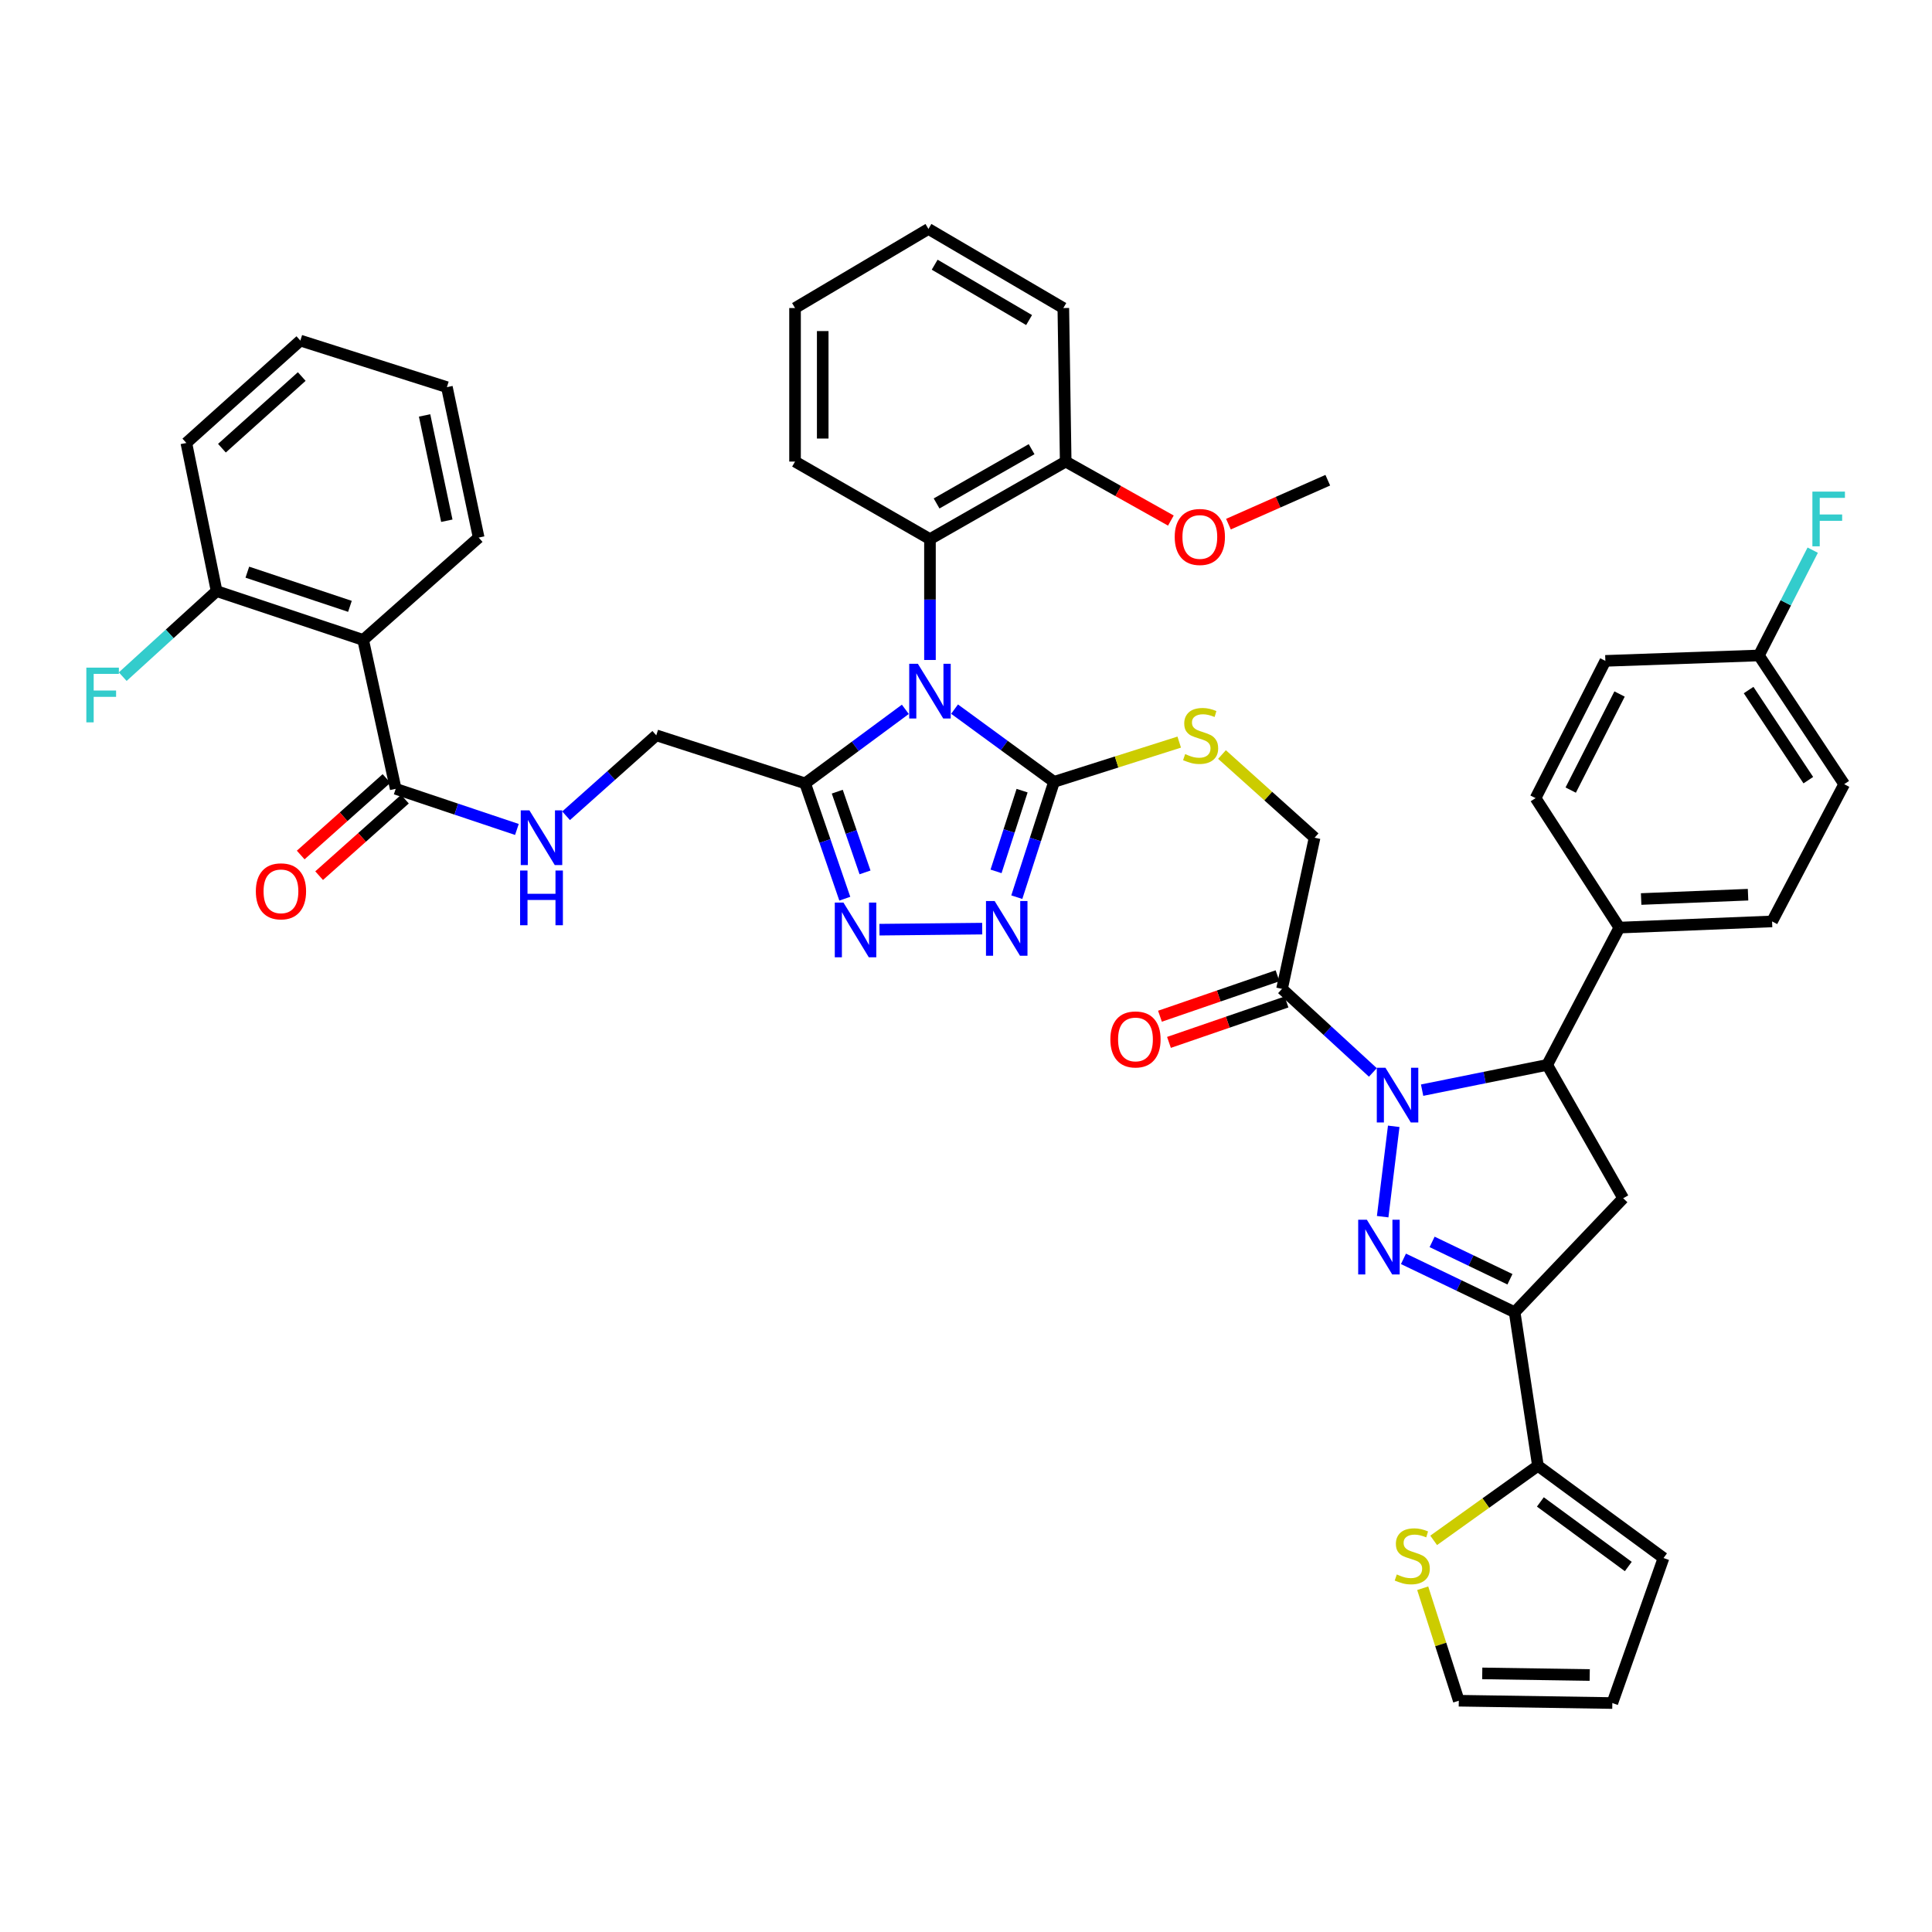 <?xml version='1.0' encoding='iso-8859-1'?>
<svg version='1.1' baseProfile='full'
              xmlns='http://www.w3.org/2000/svg'
                      xmlns:rdkit='http://www.rdkit.org/xml'
                      xmlns:xlink='http://www.w3.org/1999/xlink'
                  xml:space='preserve'
width='1000px' height='1000px' viewBox='0 0 1000 1000'>
<!-- END OF HEADER -->
<rect style='opacity:1.0;fill:#FFFFFF;stroke:none' width='1000' height='1000' x='0' y='0'> </rect>
<path class='bond-2' d='M 494.078,367.039 L 519.818,385.861' style='fill:none;fill-rule:evenodd;stroke:#0000FF;stroke-width:6px;stroke-linecap:butt;stroke-linejoin:miter;stroke-opacity:1' />
<path class='bond-2' d='M 519.818,385.861 L 545.559,404.684' style='fill:none;fill-rule:evenodd;stroke:#000000;stroke-width:6px;stroke-linecap:butt;stroke-linejoin:miter;stroke-opacity:1' />
<path class='bond-4' d='M 468.601,367.151 L 442.671,386.312' style='fill:none;fill-rule:evenodd;stroke:#0000FF;stroke-width:6px;stroke-linecap:butt;stroke-linejoin:miter;stroke-opacity:1' />
<path class='bond-4' d='M 442.671,386.312 L 416.741,405.472' style='fill:none;fill-rule:evenodd;stroke:#000000;stroke-width:6px;stroke-linecap:butt;stroke-linejoin:miter;stroke-opacity:1' />
<path class='bond-10' d='M 481.349,341.604 L 481.349,310.327' style='fill:none;fill-rule:evenodd;stroke:#0000FF;stroke-width:6px;stroke-linecap:butt;stroke-linejoin:miter;stroke-opacity:1' />
<path class='bond-10' d='M 481.349,310.327 L 481.349,279.05' style='fill:none;fill-rule:evenodd;stroke:#000000;stroke-width:6px;stroke-linecap:butt;stroke-linejoin:miter;stroke-opacity:1' />
<path class='bond-0' d='M 710.597,555.091 L 687.086,533.467' style='fill:none;fill-rule:evenodd;stroke:#0000FF;stroke-width:6px;stroke-linecap:butt;stroke-linejoin:miter;stroke-opacity:1' />
<path class='bond-0' d='M 687.086,533.467 L 663.576,511.844' style='fill:none;fill-rule:evenodd;stroke:#000000;stroke-width:6px;stroke-linecap:butt;stroke-linejoin:miter;stroke-opacity:1' />
<path class='bond-1' d='M 721.391,582.977 L 715.663,629.751' style='fill:none;fill-rule:evenodd;stroke:#0000FF;stroke-width:6px;stroke-linecap:butt;stroke-linejoin:miter;stroke-opacity:1' />
<path class='bond-7' d='M 736.083,564.268 L 768.453,557.728' style='fill:none;fill-rule:evenodd;stroke:#0000FF;stroke-width:6px;stroke-linecap:butt;stroke-linejoin:miter;stroke-opacity:1' />
<path class='bond-7' d='M 768.453,557.728 L 800.822,551.188' style='fill:none;fill-rule:evenodd;stroke:#000000;stroke-width:6px;stroke-linecap:butt;stroke-linejoin:miter;stroke-opacity:1' />
<path class='bond-3' d='M 726.425,651.575 L 755.202,665.388' style='fill:none;fill-rule:evenodd;stroke:#0000FF;stroke-width:6px;stroke-linecap:butt;stroke-linejoin:miter;stroke-opacity:1' />
<path class='bond-3' d='M 755.202,665.388 L 783.98,679.202' style='fill:none;fill-rule:evenodd;stroke:#000000;stroke-width:6px;stroke-linecap:butt;stroke-linejoin:miter;stroke-opacity:1' />
<path class='bond-3' d='M 741.258,642.803 L 761.402,652.472' style='fill:none;fill-rule:evenodd;stroke:#0000FF;stroke-width:6px;stroke-linecap:butt;stroke-linejoin:miter;stroke-opacity:1' />
<path class='bond-3' d='M 761.402,652.472 L 781.546,662.141' style='fill:none;fill-rule:evenodd;stroke:#000000;stroke-width:6px;stroke-linecap:butt;stroke-linejoin:miter;stroke-opacity:1' />
<path class='bond-5' d='M 545.559,404.684 L 535.927,434.531' style='fill:none;fill-rule:evenodd;stroke:#000000;stroke-width:6px;stroke-linecap:butt;stroke-linejoin:miter;stroke-opacity:1' />
<path class='bond-5' d='M 535.927,434.531 L 526.296,464.378' style='fill:none;fill-rule:evenodd;stroke:#0000FF;stroke-width:6px;stroke-linecap:butt;stroke-linejoin:miter;stroke-opacity:1' />
<path class='bond-5' d='M 529.035,409.238 L 522.293,430.131' style='fill:none;fill-rule:evenodd;stroke:#000000;stroke-width:6px;stroke-linecap:butt;stroke-linejoin:miter;stroke-opacity:1' />
<path class='bond-5' d='M 522.293,430.131 L 515.55,451.024' style='fill:none;fill-rule:evenodd;stroke:#0000FF;stroke-width:6px;stroke-linecap:butt;stroke-linejoin:miter;stroke-opacity:1' />
<path class='bond-14' d='M 545.559,404.684 L 577.963,394.398' style='fill:none;fill-rule:evenodd;stroke:#000000;stroke-width:6px;stroke-linecap:butt;stroke-linejoin:miter;stroke-opacity:1' />
<path class='bond-14' d='M 577.963,394.398 L 610.367,384.112' style='fill:none;fill-rule:evenodd;stroke:#CCCC00;stroke-width:6px;stroke-linecap:butt;stroke-linejoin:miter;stroke-opacity:1' />
<path class='bond-12' d='M 783.98,679.202 L 796.023,758.686' style='fill:none;fill-rule:evenodd;stroke:#000000;stroke-width:6px;stroke-linecap:butt;stroke-linejoin:miter;stroke-opacity:1' />
<path class='bond-46' d='M 783.98,679.202 L 840.159,620.213' style='fill:none;fill-rule:evenodd;stroke:#000000;stroke-width:6px;stroke-linecap:butt;stroke-linejoin:miter;stroke-opacity:1' />
<path class='bond-6' d='M 416.741,405.472 L 427.004,435.317' style='fill:none;fill-rule:evenodd;stroke:#000000;stroke-width:6px;stroke-linecap:butt;stroke-linejoin:miter;stroke-opacity:1' />
<path class='bond-6' d='M 427.004,435.317 L 437.266,465.162' style='fill:none;fill-rule:evenodd;stroke:#0000FF;stroke-width:6px;stroke-linecap:butt;stroke-linejoin:miter;stroke-opacity:1' />
<path class='bond-6' d='M 433.369,409.767 L 440.552,430.658' style='fill:none;fill-rule:evenodd;stroke:#000000;stroke-width:6px;stroke-linecap:butt;stroke-linejoin:miter;stroke-opacity:1' />
<path class='bond-6' d='M 440.552,430.658 L 447.736,451.549' style='fill:none;fill-rule:evenodd;stroke:#0000FF;stroke-width:6px;stroke-linecap:butt;stroke-linejoin:miter;stroke-opacity:1' />
<path class='bond-18' d='M 416.741,405.472 L 339.685,380.599' style='fill:none;fill-rule:evenodd;stroke:#000000;stroke-width:6px;stroke-linecap:butt;stroke-linejoin:miter;stroke-opacity:1' />
<path class='bond-44' d='M 508.387,480.66 L 455.204,481.201' style='fill:none;fill-rule:evenodd;stroke:#0000FF;stroke-width:6px;stroke-linecap:butt;stroke-linejoin:miter;stroke-opacity:1' />
<path class='bond-8' d='M 800.822,551.188 L 840.159,620.213' style='fill:none;fill-rule:evenodd;stroke:#000000;stroke-width:6px;stroke-linecap:butt;stroke-linejoin:miter;stroke-opacity:1' />
<path class='bond-17' d='M 800.822,551.188 L 838.177,480.125' style='fill:none;fill-rule:evenodd;stroke:#000000;stroke-width:6px;stroke-linecap:butt;stroke-linejoin:miter;stroke-opacity:1' />
<path class='bond-9' d='M 663.576,511.844 L 680.426,433.593' style='fill:none;fill-rule:evenodd;stroke:#000000;stroke-width:6px;stroke-linecap:butt;stroke-linejoin:miter;stroke-opacity:1' />
<path class='bond-21' d='M 661.246,505.07 L 630.821,515.531' style='fill:none;fill-rule:evenodd;stroke:#000000;stroke-width:6px;stroke-linecap:butt;stroke-linejoin:miter;stroke-opacity:1' />
<path class='bond-21' d='M 630.821,515.531 L 600.397,525.993' style='fill:none;fill-rule:evenodd;stroke:#FF0000;stroke-width:6px;stroke-linecap:butt;stroke-linejoin:miter;stroke-opacity:1' />
<path class='bond-21' d='M 665.905,518.618 L 635.48,529.08' style='fill:none;fill-rule:evenodd;stroke:#000000;stroke-width:6px;stroke-linecap:butt;stroke-linejoin:miter;stroke-opacity:1' />
<path class='bond-21' d='M 635.48,529.08 L 605.056,539.542' style='fill:none;fill-rule:evenodd;stroke:#FF0000;stroke-width:6px;stroke-linecap:butt;stroke-linejoin:miter;stroke-opacity:1' />
<path class='bond-23' d='M 481.349,279.05 L 551.6,238.91' style='fill:none;fill-rule:evenodd;stroke:#000000;stroke-width:6px;stroke-linecap:butt;stroke-linejoin:miter;stroke-opacity:1' />
<path class='bond-23' d='M 484.779,260.59 L 533.955,232.492' style='fill:none;fill-rule:evenodd;stroke:#000000;stroke-width:6px;stroke-linecap:butt;stroke-linejoin:miter;stroke-opacity:1' />
<path class='bond-36' d='M 481.349,279.05 L 411.512,238.91' style='fill:none;fill-rule:evenodd;stroke:#000000;stroke-width:6px;stroke-linecap:butt;stroke-linejoin:miter;stroke-opacity:1' />
<path class='bond-11' d='M 187.975,331.233 L 204.818,408.29' style='fill:none;fill-rule:evenodd;stroke:#000000;stroke-width:6px;stroke-linecap:butt;stroke-linejoin:miter;stroke-opacity:1' />
<path class='bond-20' d='M 187.975,331.233 L 112.113,305.954' style='fill:none;fill-rule:evenodd;stroke:#000000;stroke-width:6px;stroke-linecap:butt;stroke-linejoin:miter;stroke-opacity:1' />
<path class='bond-20' d='M 181.125,313.849 L 128.022,296.153' style='fill:none;fill-rule:evenodd;stroke:#000000;stroke-width:6px;stroke-linecap:butt;stroke-linejoin:miter;stroke-opacity:1' />
<path class='bond-34' d='M 187.975,331.233 L 247.76,278.246' style='fill:none;fill-rule:evenodd;stroke:#000000;stroke-width:6px;stroke-linecap:butt;stroke-linejoin:miter;stroke-opacity:1' />
<path class='bond-16' d='M 796.023,758.686 L 769.044,777.988' style='fill:none;fill-rule:evenodd;stroke:#000000;stroke-width:6px;stroke-linecap:butt;stroke-linejoin:miter;stroke-opacity:1' />
<path class='bond-16' d='M 769.044,777.988 L 742.064,797.291' style='fill:none;fill-rule:evenodd;stroke:#CCCC00;stroke-width:6px;stroke-linecap:butt;stroke-linejoin:miter;stroke-opacity:1' />
<path class='bond-22' d='M 796.023,758.686 L 861.036,806.435' style='fill:none;fill-rule:evenodd;stroke:#000000;stroke-width:6px;stroke-linecap:butt;stroke-linejoin:miter;stroke-opacity:1' />
<path class='bond-22' d='M 797.294,777.396 L 842.803,810.82' style='fill:none;fill-rule:evenodd;stroke:#000000;stroke-width:6px;stroke-linecap:butt;stroke-linejoin:miter;stroke-opacity:1' />
<path class='bond-13' d='M 204.818,408.29 L 236.181,418.807' style='fill:none;fill-rule:evenodd;stroke:#000000;stroke-width:6px;stroke-linecap:butt;stroke-linejoin:miter;stroke-opacity:1' />
<path class='bond-13' d='M 236.181,418.807 L 267.545,429.325' style='fill:none;fill-rule:evenodd;stroke:#0000FF;stroke-width:6px;stroke-linecap:butt;stroke-linejoin:miter;stroke-opacity:1' />
<path class='bond-25' d='M 200.049,402.944 L 177.847,422.748' style='fill:none;fill-rule:evenodd;stroke:#000000;stroke-width:6px;stroke-linecap:butt;stroke-linejoin:miter;stroke-opacity:1' />
<path class='bond-25' d='M 177.847,422.748 L 155.645,442.552' style='fill:none;fill-rule:evenodd;stroke:#FF0000;stroke-width:6px;stroke-linecap:butt;stroke-linejoin:miter;stroke-opacity:1' />
<path class='bond-25' d='M 209.586,413.636 L 187.384,433.44' style='fill:none;fill-rule:evenodd;stroke:#000000;stroke-width:6px;stroke-linecap:butt;stroke-linejoin:miter;stroke-opacity:1' />
<path class='bond-25' d='M 187.384,433.44 L 165.182,453.244' style='fill:none;fill-rule:evenodd;stroke:#FF0000;stroke-width:6px;stroke-linecap:butt;stroke-linejoin:miter;stroke-opacity:1' />
<path class='bond-19' d='M 632.5,390.537 L 656.463,412.065' style='fill:none;fill-rule:evenodd;stroke:#CCCC00;stroke-width:6px;stroke-linecap:butt;stroke-linejoin:miter;stroke-opacity:1' />
<path class='bond-19' d='M 656.463,412.065 L 680.426,433.593' style='fill:none;fill-rule:evenodd;stroke:#000000;stroke-width:6px;stroke-linecap:butt;stroke-linejoin:miter;stroke-opacity:1' />
<path class='bond-15' d='M 293.005,422.238 L 316.345,401.418' style='fill:none;fill-rule:evenodd;stroke:#0000FF;stroke-width:6px;stroke-linecap:butt;stroke-linejoin:miter;stroke-opacity:1' />
<path class='bond-15' d='M 316.345,401.418 L 339.685,380.599' style='fill:none;fill-rule:evenodd;stroke:#000000;stroke-width:6px;stroke-linecap:butt;stroke-linejoin:miter;stroke-opacity:1' />
<path class='bond-24' d='M 736.391,822.069 L 745.731,851.18' style='fill:none;fill-rule:evenodd;stroke:#CCCC00;stroke-width:6px;stroke-linecap:butt;stroke-linejoin:miter;stroke-opacity:1' />
<path class='bond-24' d='M 745.731,851.18 L 755.071,880.292' style='fill:none;fill-rule:evenodd;stroke:#000000;stroke-width:6px;stroke-linecap:butt;stroke-linejoin:miter;stroke-opacity:1' />
<path class='bond-27' d='M 838.177,480.125 L 917.223,476.925' style='fill:none;fill-rule:evenodd;stroke:#000000;stroke-width:6px;stroke-linecap:butt;stroke-linejoin:miter;stroke-opacity:1' />
<path class='bond-27' d='M 849.454,465.33 L 904.787,463.09' style='fill:none;fill-rule:evenodd;stroke:#000000;stroke-width:6px;stroke-linecap:butt;stroke-linejoin:miter;stroke-opacity:1' />
<path class='bond-28' d='M 838.177,480.125 L 794.805,413.113' style='fill:none;fill-rule:evenodd;stroke:#000000;stroke-width:6px;stroke-linecap:butt;stroke-linejoin:miter;stroke-opacity:1' />
<path class='bond-30' d='M 112.113,305.954 L 87.819,328.095' style='fill:none;fill-rule:evenodd;stroke:#000000;stroke-width:6px;stroke-linecap:butt;stroke-linejoin:miter;stroke-opacity:1' />
<path class='bond-30' d='M 87.819,328.095 L 63.524,350.236' style='fill:none;fill-rule:evenodd;stroke:#33CCCC;stroke-width:6px;stroke-linecap:butt;stroke-linejoin:miter;stroke-opacity:1' />
<path class='bond-37' d='M 112.113,305.954 L 96.448,229.271' style='fill:none;fill-rule:evenodd;stroke:#000000;stroke-width:6px;stroke-linecap:butt;stroke-linejoin:miter;stroke-opacity:1' />
<path class='bond-26' d='M 861.036,806.435 L 834.539,881.494' style='fill:none;fill-rule:evenodd;stroke:#000000;stroke-width:6px;stroke-linecap:butt;stroke-linejoin:miter;stroke-opacity:1' />
<path class='bond-35' d='M 551.6,238.91 L 578.821,254.176' style='fill:none;fill-rule:evenodd;stroke:#000000;stroke-width:6px;stroke-linecap:butt;stroke-linejoin:miter;stroke-opacity:1' />
<path class='bond-35' d='M 578.821,254.176 L 606.042,269.442' style='fill:none;fill-rule:evenodd;stroke:#FF0000;stroke-width:6px;stroke-linecap:butt;stroke-linejoin:miter;stroke-opacity:1' />
<path class='bond-38' d='M 551.6,238.91 L 550.375,159.442' style='fill:none;fill-rule:evenodd;stroke:#000000;stroke-width:6px;stroke-linecap:butt;stroke-linejoin:miter;stroke-opacity:1' />
<path class='bond-49' d='M 755.071,880.292 L 834.539,881.494' style='fill:none;fill-rule:evenodd;stroke:#000000;stroke-width:6px;stroke-linecap:butt;stroke-linejoin:miter;stroke-opacity:1' />
<path class='bond-49' d='M 767.208,866.147 L 822.835,866.988' style='fill:none;fill-rule:evenodd;stroke:#000000;stroke-width:6px;stroke-linecap:butt;stroke-linejoin:miter;stroke-opacity:1' />
<path class='bond-32' d='M 917.223,476.925 L 954.545,405.886' style='fill:none;fill-rule:evenodd;stroke:#000000;stroke-width:6px;stroke-linecap:butt;stroke-linejoin:miter;stroke-opacity:1' />
<path class='bond-31' d='M 794.805,413.113 L 830.933,342.066' style='fill:none;fill-rule:evenodd;stroke:#000000;stroke-width:6px;stroke-linecap:butt;stroke-linejoin:miter;stroke-opacity:1' />
<path class='bond-31' d='M 812.995,408.95 L 838.285,359.218' style='fill:none;fill-rule:evenodd;stroke:#000000;stroke-width:6px;stroke-linecap:butt;stroke-linejoin:miter;stroke-opacity:1' />
<path class='bond-29' d='M 910.402,339.265 L 830.933,342.066' style='fill:none;fill-rule:evenodd;stroke:#000000;stroke-width:6px;stroke-linecap:butt;stroke-linejoin:miter;stroke-opacity:1' />
<path class='bond-33' d='M 910.402,339.265 L 924.332,312.012' style='fill:none;fill-rule:evenodd;stroke:#000000;stroke-width:6px;stroke-linecap:butt;stroke-linejoin:miter;stroke-opacity:1' />
<path class='bond-33' d='M 924.332,312.012 L 938.262,284.759' style='fill:none;fill-rule:evenodd;stroke:#33CCCC;stroke-width:6px;stroke-linecap:butt;stroke-linejoin:miter;stroke-opacity:1' />
<path class='bond-48' d='M 910.402,339.265 L 954.545,405.886' style='fill:none;fill-rule:evenodd;stroke:#000000;stroke-width:6px;stroke-linecap:butt;stroke-linejoin:miter;stroke-opacity:1' />
<path class='bond-48' d='M 905.08,357.171 L 935.981,403.807' style='fill:none;fill-rule:evenodd;stroke:#000000;stroke-width:6px;stroke-linecap:butt;stroke-linejoin:miter;stroke-opacity:1' />
<path class='bond-40' d='M 247.76,278.246 L 231.315,200.386' style='fill:none;fill-rule:evenodd;stroke:#000000;stroke-width:6px;stroke-linecap:butt;stroke-linejoin:miter;stroke-opacity:1' />
<path class='bond-40' d='M 231.275,269.528 L 219.764,215.026' style='fill:none;fill-rule:evenodd;stroke:#000000;stroke-width:6px;stroke-linecap:butt;stroke-linejoin:miter;stroke-opacity:1' />
<path class='bond-39' d='M 635.842,271.298 L 661.549,259.928' style='fill:none;fill-rule:evenodd;stroke:#FF0000;stroke-width:6px;stroke-linecap:butt;stroke-linejoin:miter;stroke-opacity:1' />
<path class='bond-39' d='M 661.549,259.928 L 687.255,248.557' style='fill:none;fill-rule:evenodd;stroke:#000000;stroke-width:6px;stroke-linecap:butt;stroke-linejoin:miter;stroke-opacity:1' />
<path class='bond-41' d='M 411.512,238.91 L 411.512,159.442' style='fill:none;fill-rule:evenodd;stroke:#000000;stroke-width:6px;stroke-linecap:butt;stroke-linejoin:miter;stroke-opacity:1' />
<path class='bond-41' d='M 425.839,226.99 L 425.839,171.362' style='fill:none;fill-rule:evenodd;stroke:#000000;stroke-width:6px;stroke-linecap:butt;stroke-linejoin:miter;stroke-opacity:1' />
<path class='bond-47' d='M 96.448,229.271 L 155.461,176.284' style='fill:none;fill-rule:evenodd;stroke:#000000;stroke-width:6px;stroke-linecap:butt;stroke-linejoin:miter;stroke-opacity:1' />
<path class='bond-47' d='M 114.872,231.984 L 156.181,194.893' style='fill:none;fill-rule:evenodd;stroke:#000000;stroke-width:6px;stroke-linecap:butt;stroke-linejoin:miter;stroke-opacity:1' />
<path class='bond-45' d='M 550.375,159.442 L 480.561,118.506' style='fill:none;fill-rule:evenodd;stroke:#000000;stroke-width:6px;stroke-linecap:butt;stroke-linejoin:miter;stroke-opacity:1' />
<path class='bond-45' d='M 532.656,165.661 L 483.786,137.006' style='fill:none;fill-rule:evenodd;stroke:#000000;stroke-width:6px;stroke-linecap:butt;stroke-linejoin:miter;stroke-opacity:1' />
<path class='bond-42' d='M 231.315,200.386 L 155.461,176.284' style='fill:none;fill-rule:evenodd;stroke:#000000;stroke-width:6px;stroke-linecap:butt;stroke-linejoin:miter;stroke-opacity:1' />
<path class='bond-43' d='M 411.512,159.442 L 480.561,118.506' style='fill:none;fill-rule:evenodd;stroke:#000000;stroke-width:6px;stroke-linecap:butt;stroke-linejoin:miter;stroke-opacity:1' />
<path  class='atom-0' d='M 475.089 343.571
L 484.369 358.571
Q 485.289 360.051, 486.769 362.731
Q 488.249 365.411, 488.329 365.571
L 488.329 343.571
L 492.089 343.571
L 492.089 371.891
L 488.209 371.891
L 478.249 355.491
Q 477.089 353.571, 475.849 351.371
Q 474.649 349.171, 474.289 348.491
L 474.289 371.891
L 470.609 371.891
L 470.609 343.571
L 475.089 343.571
' fill='#0000FF'/>
<path  class='atom-1' d='M 717.108 552.676
L 726.388 567.676
Q 727.308 569.156, 728.788 571.836
Q 730.268 574.516, 730.348 574.676
L 730.348 552.676
L 734.108 552.676
L 734.108 580.996
L 730.228 580.996
L 720.268 564.596
Q 719.108 562.676, 717.868 560.476
Q 716.668 558.276, 716.308 557.596
L 716.308 580.996
L 712.628 580.996
L 712.628 552.676
L 717.108 552.676
' fill='#0000FF'/>
<path  class='atom-2' d='M 707.477 631.325
L 716.757 646.325
Q 717.677 647.805, 719.157 650.485
Q 720.637 653.165, 720.717 653.325
L 720.717 631.325
L 724.477 631.325
L 724.477 659.645
L 720.597 659.645
L 710.637 643.245
Q 709.477 641.325, 708.237 639.125
Q 707.037 636.925, 706.677 636.245
L 706.677 659.645
L 702.997 659.645
L 702.997 631.325
L 707.477 631.325
' fill='#0000FF'/>
<path  class='atom-6' d='M 514.823 466.371
L 524.103 481.371
Q 525.023 482.851, 526.503 485.531
Q 527.983 488.211, 528.063 488.371
L 528.063 466.371
L 531.823 466.371
L 531.823 494.691
L 527.943 494.691
L 517.983 478.291
Q 516.823 476.371, 515.583 474.171
Q 514.383 471.971, 514.023 471.291
L 514.023 494.691
L 510.343 494.691
L 510.343 466.371
L 514.823 466.371
' fill='#0000FF'/>
<path  class='atom-7' d='M 436.565 467.167
L 445.845 482.167
Q 446.765 483.647, 448.245 486.327
Q 449.725 489.007, 449.805 489.167
L 449.805 467.167
L 453.565 467.167
L 453.565 495.487
L 449.685 495.487
L 439.725 479.087
Q 438.565 477.167, 437.325 474.967
Q 436.125 472.767, 435.765 472.087
L 435.765 495.487
L 432.085 495.487
L 432.085 467.167
L 436.565 467.167
' fill='#0000FF'/>
<path  class='atom-15' d='M 613.438 390.319
Q 613.758 390.439, 615.078 390.999
Q 616.398 391.559, 617.838 391.919
Q 619.318 392.239, 620.758 392.239
Q 623.438 392.239, 624.998 390.959
Q 626.558 389.639, 626.558 387.359
Q 626.558 385.799, 625.758 384.839
Q 624.998 383.879, 623.798 383.359
Q 622.598 382.839, 620.598 382.239
Q 618.078 381.479, 616.558 380.759
Q 615.078 380.039, 613.998 378.519
Q 612.958 376.999, 612.958 374.439
Q 612.958 370.879, 615.358 368.679
Q 617.798 366.479, 622.598 366.479
Q 625.878 366.479, 629.598 368.039
L 628.678 371.119
Q 625.278 369.719, 622.718 369.719
Q 619.958 369.719, 618.438 370.879
Q 616.918 371.999, 616.958 373.959
Q 616.958 375.479, 617.718 376.399
Q 618.518 377.319, 619.638 377.839
Q 620.798 378.359, 622.718 378.959
Q 625.278 379.759, 626.798 380.559
Q 628.318 381.359, 629.398 382.999
Q 630.518 384.599, 630.518 387.359
Q 630.518 391.279, 627.878 393.399
Q 625.278 395.479, 620.918 395.479
Q 618.398 395.479, 616.478 394.919
Q 614.598 394.399, 612.358 393.479
L 613.438 390.319
' fill='#CCCC00'/>
<path  class='atom-16' d='M 274.015 419.433
L 283.295 434.433
Q 284.215 435.913, 285.695 438.593
Q 287.175 441.273, 287.255 441.433
L 287.255 419.433
L 291.015 419.433
L 291.015 447.753
L 287.135 447.753
L 277.175 431.353
Q 276.015 429.433, 274.775 427.233
Q 273.575 425.033, 273.215 424.353
L 273.215 447.753
L 269.535 447.753
L 269.535 419.433
L 274.015 419.433
' fill='#0000FF'/>
<path  class='atom-16' d='M 269.195 450.585
L 273.035 450.585
L 273.035 462.625
L 287.515 462.625
L 287.515 450.585
L 291.355 450.585
L 291.355 478.905
L 287.515 478.905
L 287.515 465.825
L 273.035 465.825
L 273.035 478.905
L 269.195 478.905
L 269.195 450.585
' fill='#0000FF'/>
<path  class='atom-17' d='M 722.985 814.938
Q 723.305 815.058, 724.625 815.618
Q 725.945 816.178, 727.385 816.538
Q 728.865 816.858, 730.305 816.858
Q 732.985 816.858, 734.545 815.578
Q 736.105 814.258, 736.105 811.978
Q 736.105 810.418, 735.305 809.458
Q 734.545 808.498, 733.345 807.978
Q 732.145 807.458, 730.145 806.858
Q 727.625 806.098, 726.105 805.378
Q 724.625 804.658, 723.545 803.138
Q 722.505 801.618, 722.505 799.058
Q 722.505 795.498, 724.905 793.298
Q 727.345 791.098, 732.145 791.098
Q 735.425 791.098, 739.145 792.658
L 738.225 795.738
Q 734.825 794.338, 732.265 794.338
Q 729.505 794.338, 727.985 795.498
Q 726.465 796.618, 726.505 798.578
Q 726.505 800.098, 727.265 801.018
Q 728.065 801.938, 729.185 802.458
Q 730.345 802.978, 732.265 803.578
Q 734.825 804.378, 736.345 805.178
Q 737.865 805.978, 738.945 807.618
Q 740.065 809.218, 740.065 811.978
Q 740.065 815.898, 737.425 818.018
Q 734.825 820.098, 730.465 820.098
Q 727.945 820.098, 726.025 819.538
Q 724.145 819.018, 721.905 818.098
L 722.985 814.938
' fill='#CCCC00'/>
<path  class='atom-22' d='M 574.721 538.007
Q 574.721 531.207, 578.081 527.407
Q 581.441 523.607, 587.721 523.607
Q 594.001 523.607, 597.361 527.407
Q 600.721 531.207, 600.721 538.007
Q 600.721 544.887, 597.321 548.807
Q 593.921 552.687, 587.721 552.687
Q 581.481 552.687, 578.081 548.807
Q 574.721 544.927, 574.721 538.007
M 587.721 549.487
Q 592.041 549.487, 594.361 546.607
Q 596.721 543.687, 596.721 538.007
Q 596.721 532.447, 594.361 529.647
Q 592.041 526.807, 587.721 526.807
Q 583.401 526.807, 581.041 529.607
Q 578.721 532.407, 578.721 538.007
Q 578.721 543.727, 581.041 546.607
Q 583.401 549.487, 587.721 549.487
' fill='#FF0000'/>
<path  class='atom-26' d='M 132.424 461.349
Q 132.424 454.549, 135.784 450.749
Q 139.144 446.949, 145.424 446.949
Q 151.704 446.949, 155.064 450.749
Q 158.424 454.549, 158.424 461.349
Q 158.424 468.229, 155.024 472.149
Q 151.624 476.029, 145.424 476.029
Q 139.184 476.029, 135.784 472.149
Q 132.424 468.269, 132.424 461.349
M 145.424 472.829
Q 149.744 472.829, 152.064 469.949
Q 154.424 467.029, 154.424 461.349
Q 154.424 455.789, 152.064 452.989
Q 149.744 450.149, 145.424 450.149
Q 141.104 450.149, 138.744 452.949
Q 136.424 455.749, 136.424 461.349
Q 136.424 467.069, 138.744 469.949
Q 141.104 472.829, 145.424 472.829
' fill='#FF0000'/>
<path  class='atom-31' d='M 44.689 345.569
L 61.529 345.569
L 61.529 348.809
L 48.489 348.809
L 48.489 357.409
L 60.089 357.409
L 60.089 360.689
L 48.489 360.689
L 48.489 373.889
L 44.689 373.889
L 44.689 345.569
' fill='#33CCCC'/>
<path  class='atom-34' d='M 938.094 254.455
L 954.934 254.455
L 954.934 257.695
L 941.894 257.695
L 941.894 266.295
L 953.494 266.295
L 953.494 269.575
L 941.894 269.575
L 941.894 282.775
L 938.094 282.775
L 938.094 254.455
' fill='#33CCCC'/>
<path  class='atom-36' d='M 608.032 277.928
Q 608.032 271.128, 611.392 267.328
Q 614.752 263.528, 621.032 263.528
Q 627.312 263.528, 630.672 267.328
Q 634.032 271.128, 634.032 277.928
Q 634.032 284.808, 630.632 288.728
Q 627.232 292.608, 621.032 292.608
Q 614.792 292.608, 611.392 288.728
Q 608.032 284.848, 608.032 277.928
M 621.032 289.408
Q 625.352 289.408, 627.672 286.528
Q 630.032 283.608, 630.032 277.928
Q 630.032 272.368, 627.672 269.568
Q 625.352 266.728, 621.032 266.728
Q 616.712 266.728, 614.352 269.528
Q 612.032 272.328, 612.032 277.928
Q 612.032 283.648, 614.352 286.528
Q 616.712 289.408, 621.032 289.408
' fill='#FF0000'/>
</svg>
